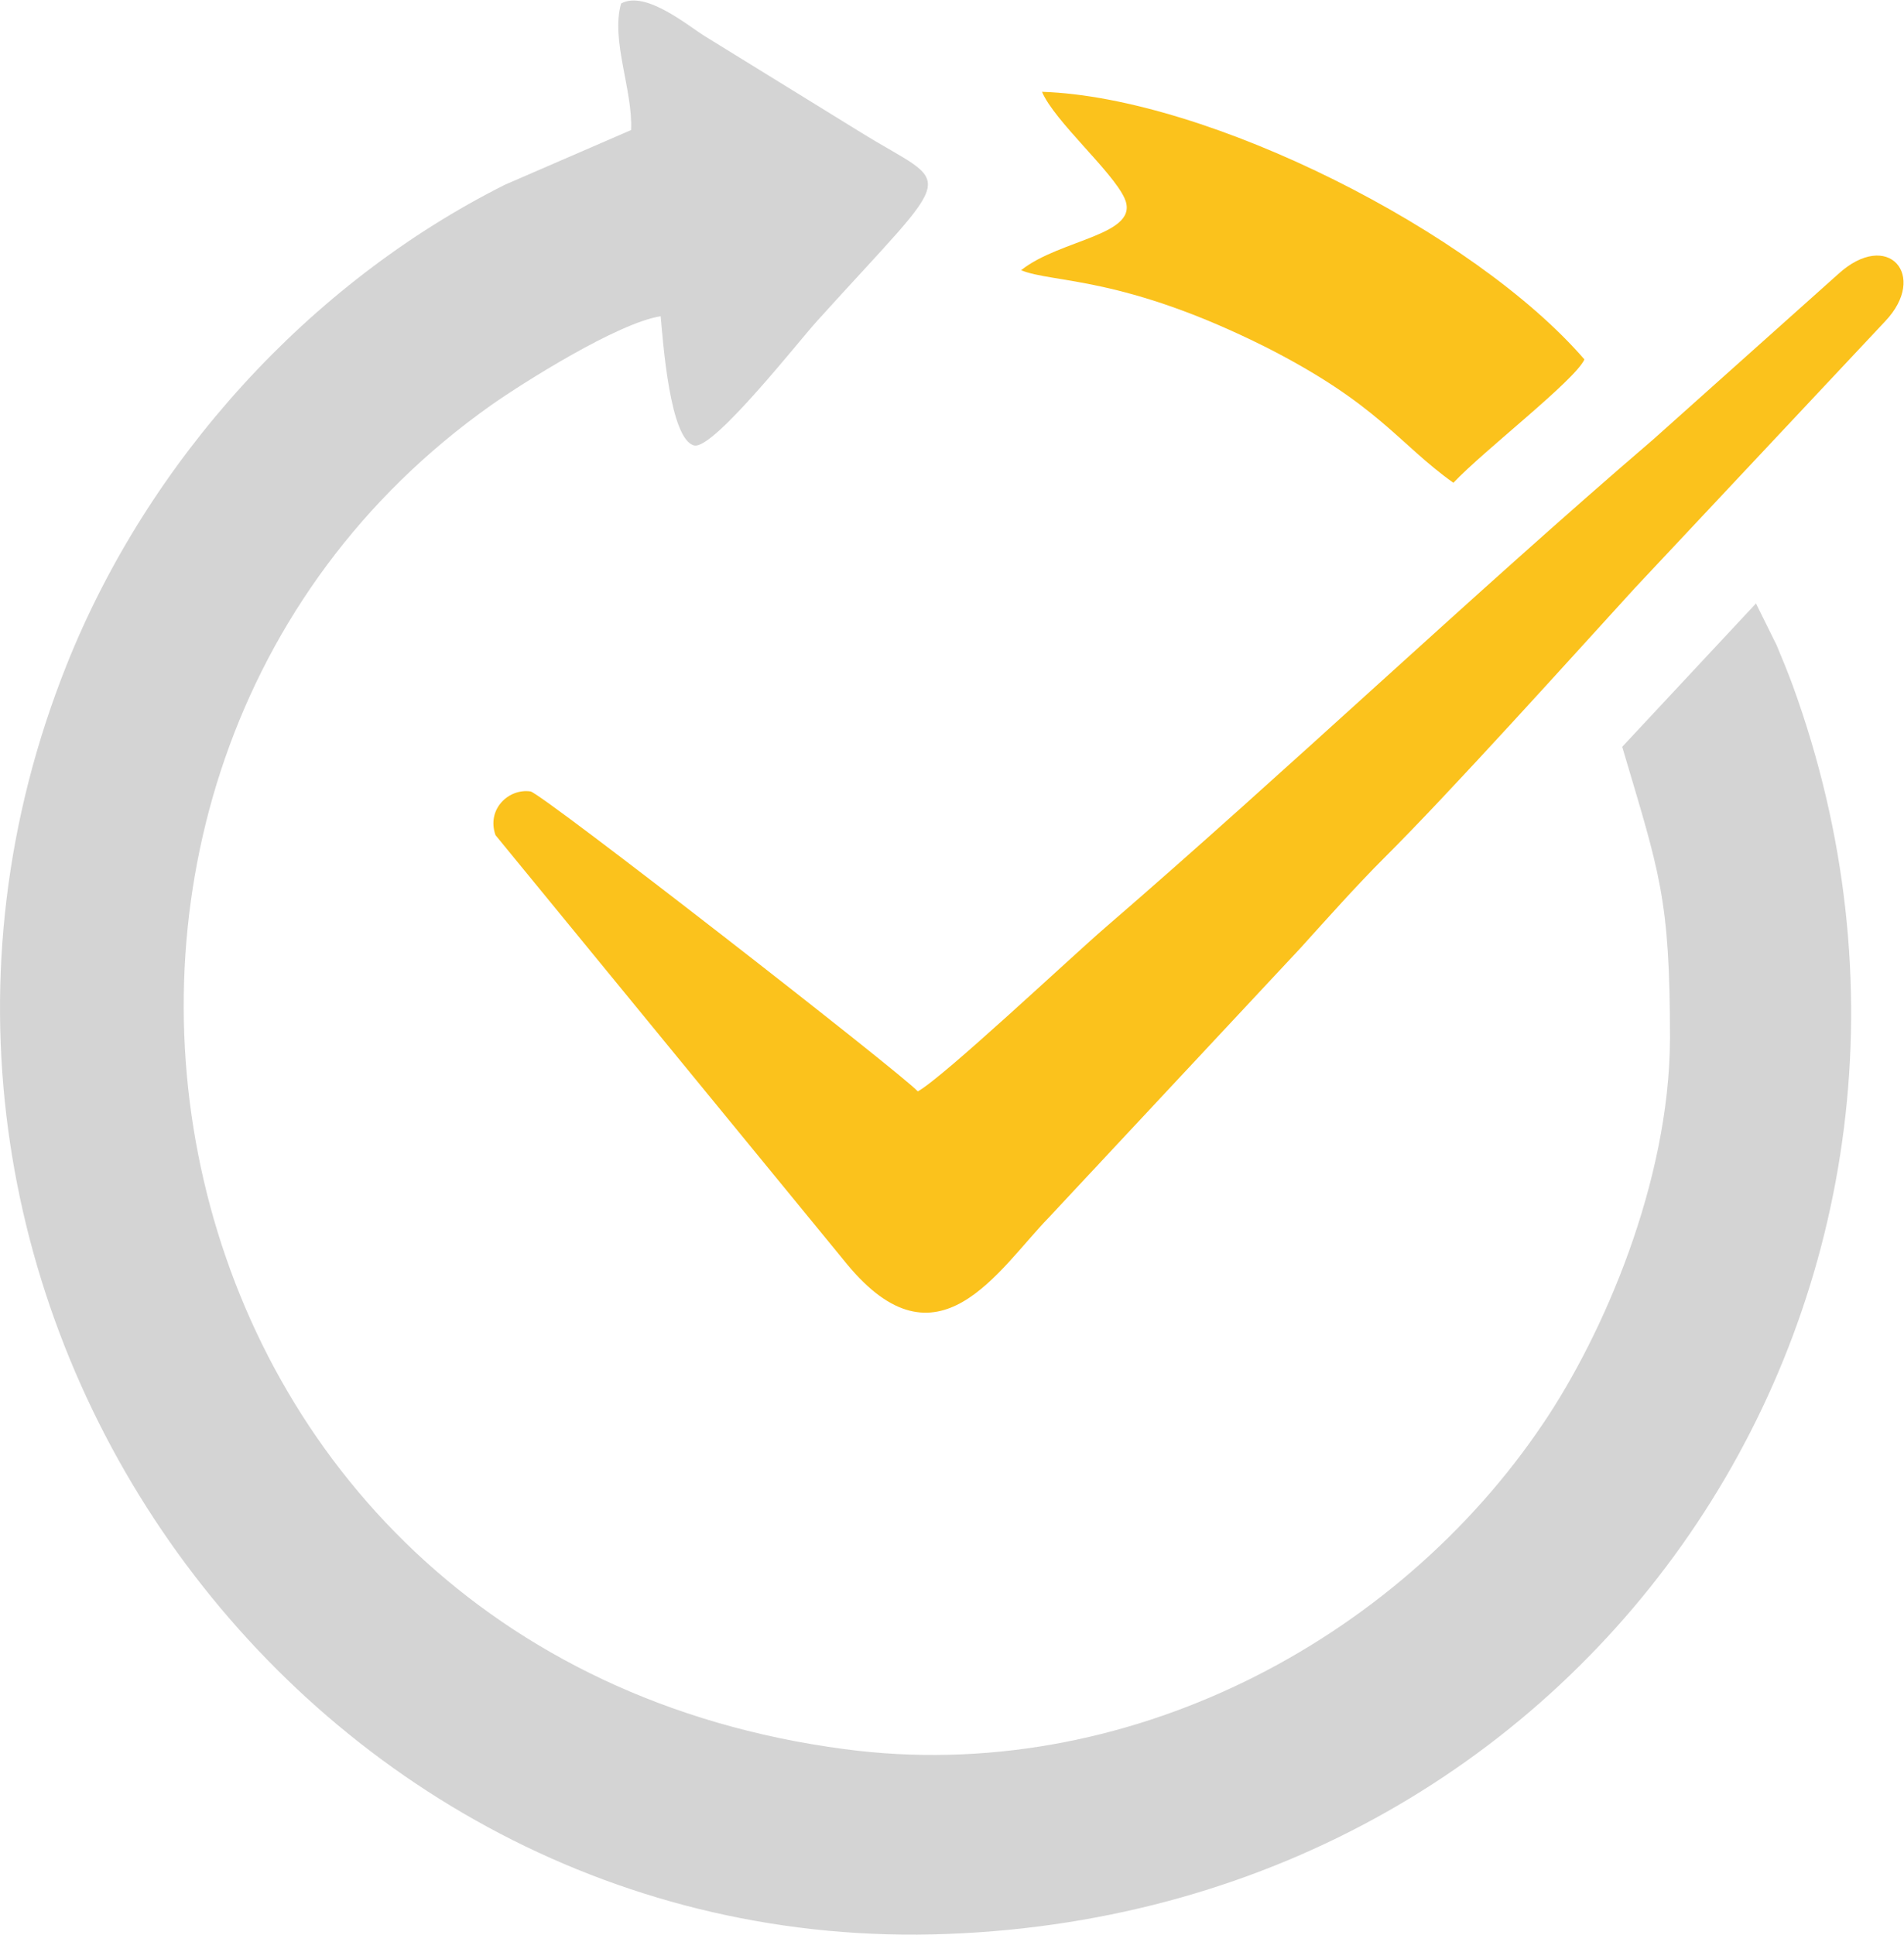 <?xml version="1.0" encoding="UTF-8" standalone="no"?>
<svg
   xmlns:dc="http://purl.org/dc/elements/1.1/"
   xmlns:cc="http://creativecommons.org/ns#"
   xmlns:rdf="http://www.w3.org/1999/02/22-rdf-syntax-ns#"
   xmlns:svg="http://www.w3.org/2000/svg"
   xmlns="http://www.w3.org/2000/svg"
   viewBox="0 0 184.131 187.041"
   height="187.041"
   width="184.131"
   xml:space="preserve"
   id="svg2"
   version="1.1"><defs
     id="defs6"><clipPath
       id="clipPath18"
       clipPathUnits="userSpaceOnUse"><path
         id="path16"
         d="M 0,140.281 H 138.098 V 0 H 0 Z" /></clipPath></defs><g
     transform="matrix(1.333,0,0,-1.333,0,187.041)"
     id="g10"><g
       id="g12"><g
         clip-path="url(#clipPath18)"
         id="g14"><g
           transform="translate(45.059,140.061)"
           id="g20"><path
             id="path22"
             style="fill:#d4d4d4;fill-opacity:1;fill-rule:evenodd;stroke:none"
             d="m 0,0 c -0.759,-2.674 0.858,-6.272 0.726,-9.178 l -9.144,-3.962 c -14.229,-7.131 -25.883,-20.006 -31.792,-34.796 -18.026,-45.096 16.638,-93.923 63.914,-92.075 47.54,1.817 76.955,47.441 61.306,90.524 -0.363,0.99 -0.76,1.948 -1.188,2.971 l -1.487,3.004 -9.705,-10.399 c 2.707,-9.145 3.466,-10.928 3.466,-21.162 -0.033,-10.399 -4.852,-21.491 -9.211,-27.929 -10.596,-15.748 -30.306,-26.312 -50.676,-23.605 -51.765,6.834 -63.649,70.616 -25.618,97.489 2.311,1.618 9.145,5.942 12.281,6.437 0.165,-1.782 0.661,-8.979 2.443,-9.375 1.42,-0.298 7.726,7.758 8.947,9.078 10.333,11.423 9.871,9.443 3.071,13.668 L 6.141,-2.41 C 4.886,-1.65 1.783,0.99 0,0" /></g><g
           transform="translate(66.584,61.159)"
           id="g24"><path
             id="path26"
             style="fill:#fbc21c;fill-opacity:1;fill-rule:evenodd;stroke:none"
             d="m 0,0 c -1.155,1.287 -27.236,21.591 -28.095,21.756 -1.584,0.231 -3.202,-1.287 -2.542,-3.169 L -5.15,-12.512 c 6.602,-8.022 10.961,-0.429 14.691,3.401 l 18.257,19.544 c 1.881,2.079 3.994,4.456 6.041,6.503 4.787,4.753 13.635,14.592 18.19,19.577 l 18.158,19.346 c 3.136,3.301 0.198,6.735 -3.433,3.401 L 53.383,47.309 C 40.178,35.984 26.807,23.274 13.568,11.852 11.191,9.805 1.782,0.957 0,0" /></g><g
           transform="translate(74.078,120.716)"
           id="g28"><path
             id="path30"
             style="fill:#fbc21c;fill-opacity:1;fill-rule:evenodd;stroke:none"
             d="m 0,0 c 2.344,-0.957 7.329,-0.363 17.762,-5.579 8.186,-4.16 9.54,-6.934 13.601,-9.838 2.244,2.377 8.782,7.395 9.508,8.946 C 32.882,2.773 13.602,12.545 1.519,12.941 2.41,10.828 6.569,7.229 7.494,5.249 8.748,2.542 2.839,2.277 0,0" /></g></g></g></g></svg>